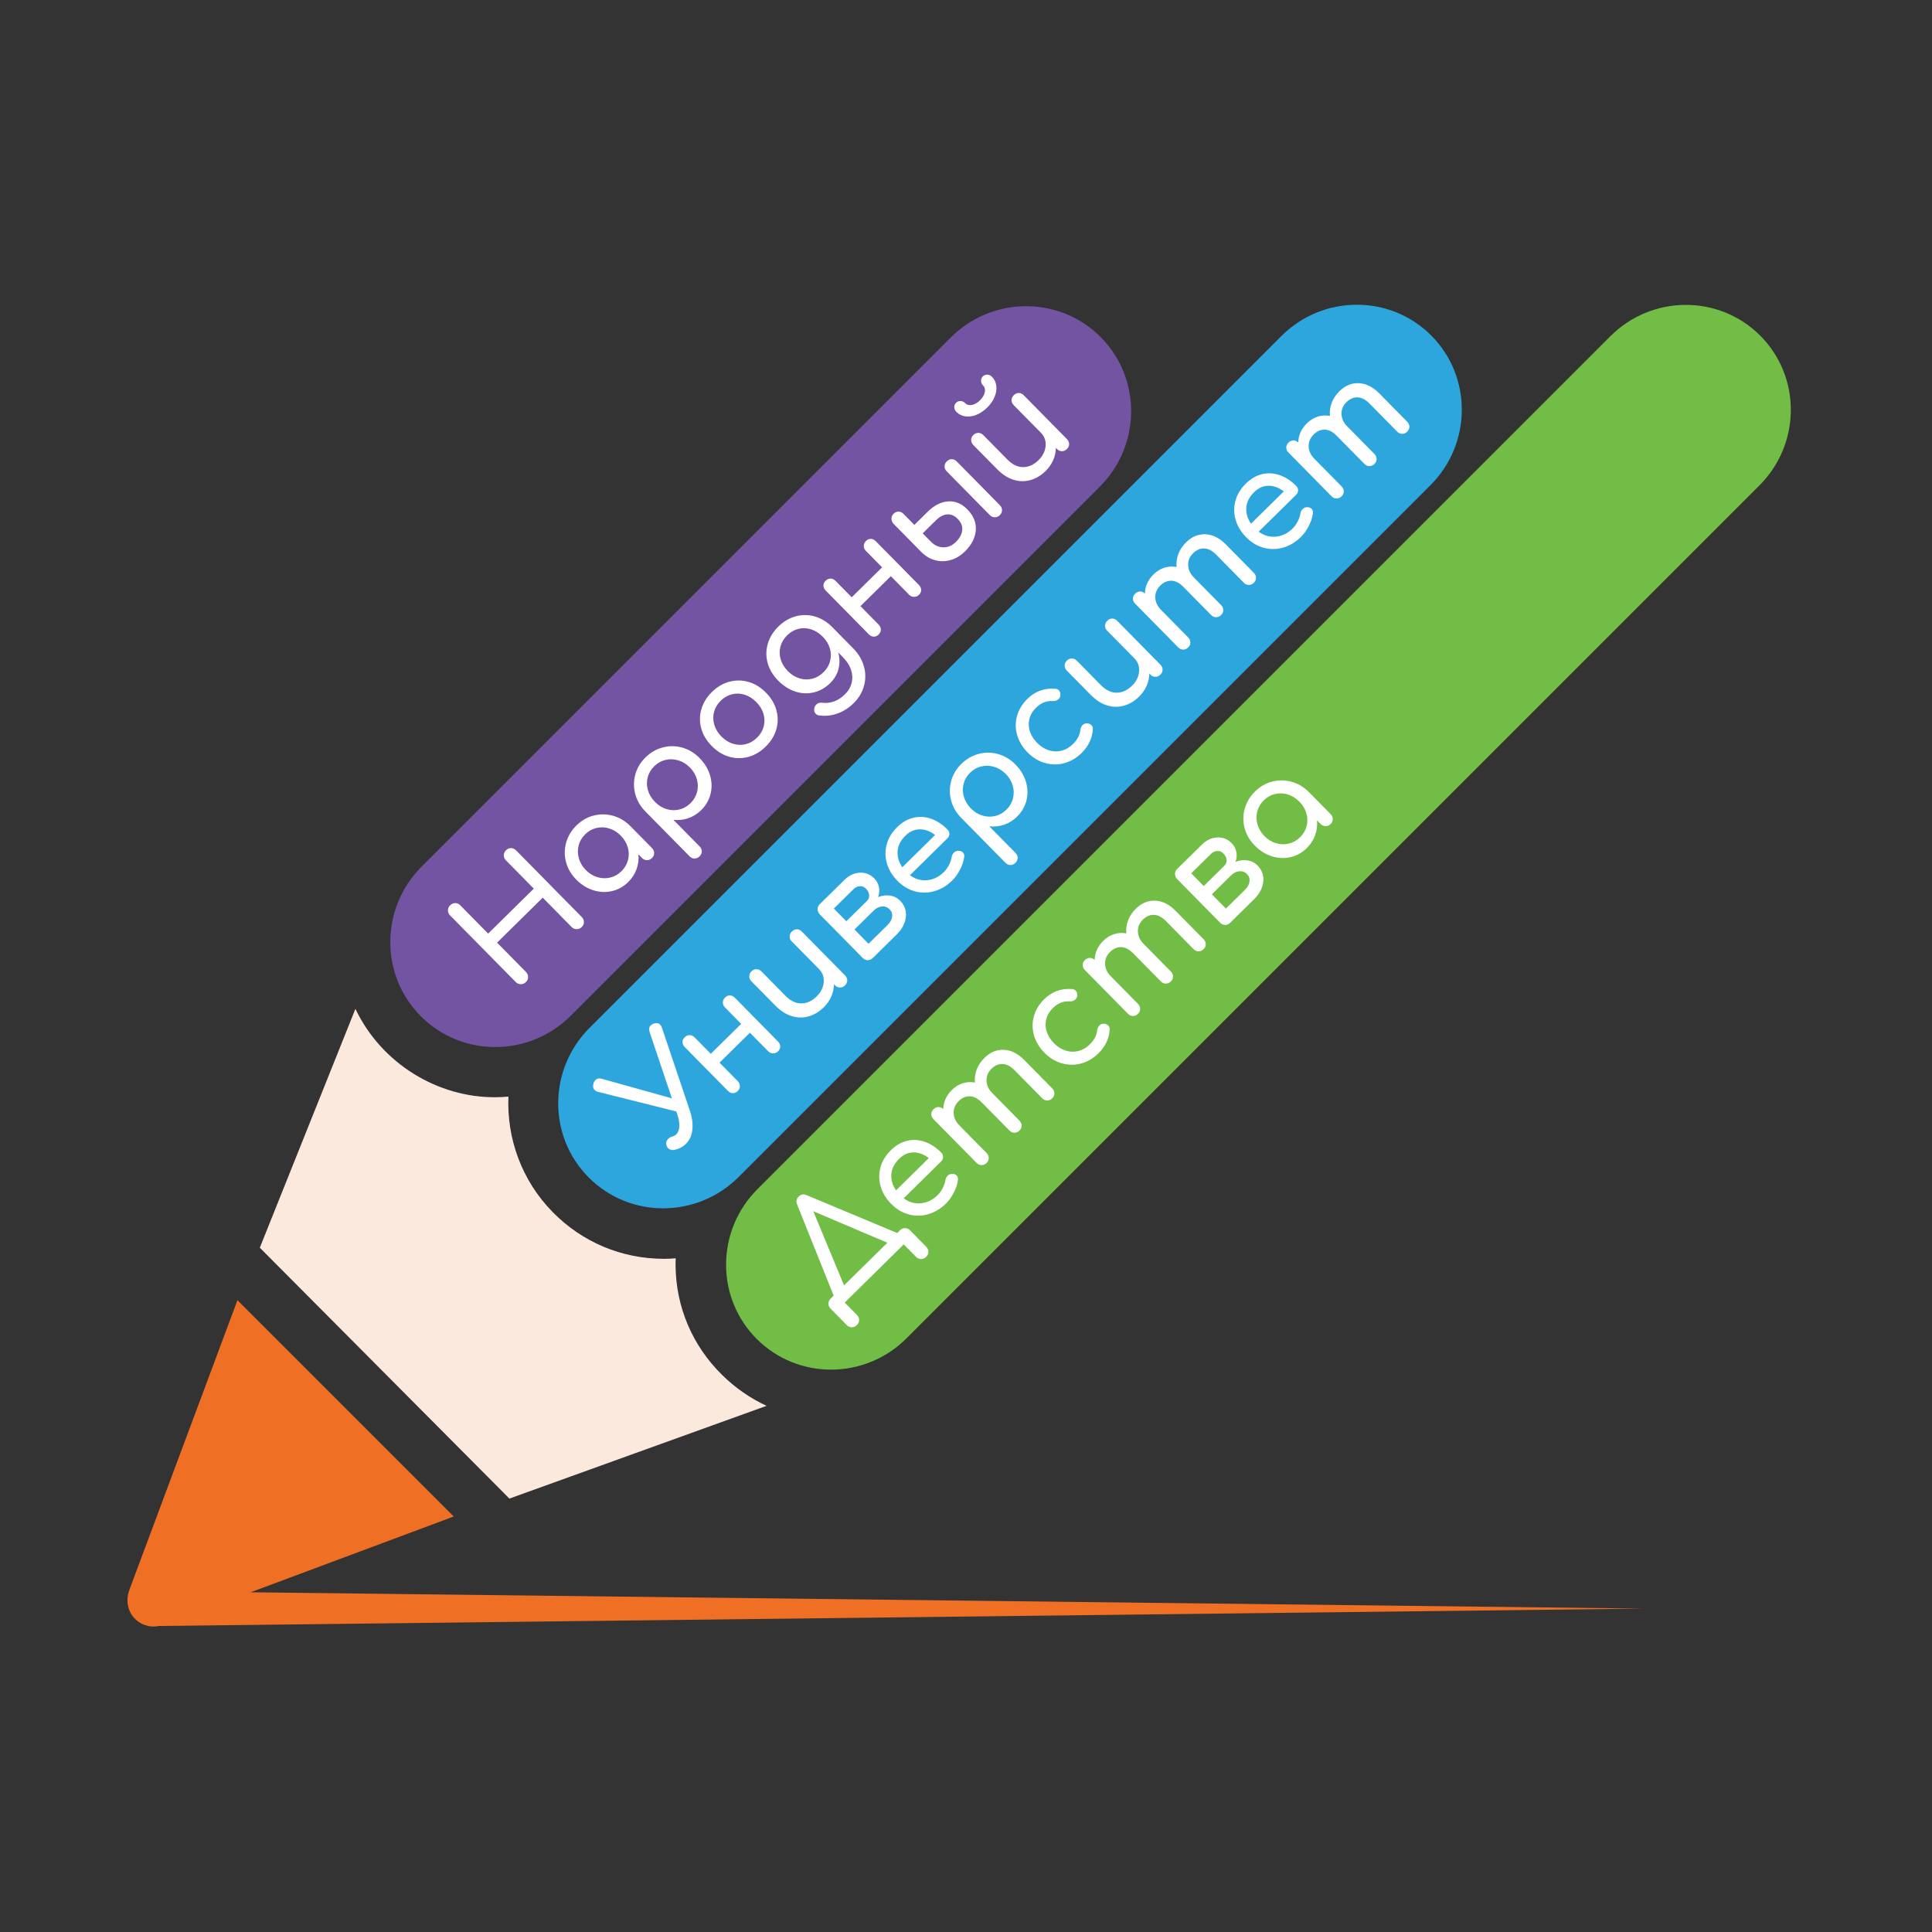 <?xml version="1.0" encoding="UTF-8"?> <svg xmlns="http://www.w3.org/2000/svg" id="Layer_1" version="1.1" viewBox="0 0 128 128"><rect x="0" y="0" width="128" height="128" fill="#333333" stroke="none"/><defs><style> .st0 { fill: #fff; } .st1 { fill: #71bd46; } .st2, .st3 { fill: #ef6f24; } .st3 { opacity: .15; } .st4 { fill: #2da6de; } .st5 { fill: #7254a2; } </style></defs><path class="st0" d="M50.78,93.141l-17.031,6.142c-5.522-5.556-11.021-11.078-16.534-16.62l6.332-15.82c.838,1.756,2.172,3.256,3.885,4.316,1.633,1.008,3.483,1.538,5.352,1.538.303,0,.601-.014.899-.043-.114,2.759.866,5.551,2.939,7.657,1.959,1.992,4.567,3.085,7.344,3.09.27,0,.535-.009.8-.033-.009.161-.009.327-.009.487.024,2.745,1.121,5.314,3.085,7.24.875.861,1.869,1.548,2.939,2.044Z"></path><g><g><path class="st5" d="M72.909,22.319c-2.728-2.728-7.173-2.707-9.927.047L27.937,57.411c-2.754,2.754-2.775,7.199-.047,9.927,2.728,2.728,7.173,2.707,9.927-.047l35.045-35.045c2.754-2.754,2.775-7.199.047-9.927Z"></path><path class="st4" d="M94.816,22.221c-2.728-2.728-7.173-2.707-9.927.047l-45.827,45.827c-2.754,2.754-2.776,7.199-.047,9.927,2.728,2.728,7.173,2.707,9.927-.047l45.827-45.827c2.754-2.754,2.775-7.199.047-9.927Z"></path><path class="st1" d="M116.615,22.232c-2.728-2.728-7.173-2.707-9.927.047l-56.504,56.504c-2.754,2.754-2.776,7.199-.047,9.927,2.728,2.728,7.173,2.707,9.927-.047l56.504-56.504c2.754-2.754,2.775-7.199.047-9.927Z"></path><path class="st2" d="M15.732,86.142l-7.154,19.172c-.57,1.527.786,2.882,2.312,2.312l19.172-7.154-14.33-14.33Z"></path><polygon class="st2" points="9.792 105.414 108.887 106.574 9.792 107.734 9.792 105.414"></polygon></g><g><g><path class="st0" d="M43.729,67.878c.056.057.098.13.128.221l1.836,5.448c.161.476.22.907.178,1.295-.042.388-.186.704-.434.948-.2.197-.449.327-.747.389-.082.021-.162.021-.239-.002s-.142-.059-.193-.112-.088-.123-.108-.214c-.038-.151.002-.284.119-.4.074-.073.165-.124.273-.153.108-.029.197-.078.266-.147.117-.116.183-.29.198-.522.015-.233-.029-.496-.13-.79l-.07-.201-5.185-1.3c-.09-.022-.166-.064-.226-.125-.103-.104-.127-.247-.074-.427.022-.09.066-.168.131-.232.104-.103.245-.13.421-.081l4.642,1.296-1.468-4.371c-.067-.199-.047-.352.062-.459.052-.051.119-.092.202-.121.177-.063.317-.043.42.061Z"></path><path class="st0" d="M48.36,65.949c.119.003.227.055.326.154l2.857,2.9c.099.1.148.209.15.328.001.119-.046.225-.142.319s-.206.141-.331.14-.235-.049-.329-.145l-1.207-1.225-2.014,1.984,1.207,1.225c.094.096.142.205.143.328s-.048.234-.148.332c-.096.094-.203.14-.321.137-.119-.003-.227-.054-.326-.154l-2.857-2.9c-.098-.1-.148-.209-.15-.328-.001-.118.046-.225.141-.319.1-.098.21-.147.331-.146.121.001.23.051.329.151l1.072,1.088,2.014-1.984-1.072-1.088c-.098-.1-.146-.211-.143-.334.003-.123.052-.232.148-.326s.203-.14.321-.137Z"></path><path class="st0" d="M52.795,61.567c.121.001.23.051.329.151l2.864,2.907c.094.096.142.205.143.328s-.048.233-.148.332c-.096.094-.206.141-.331.14s-.235-.049-.329-.145l-.071-.072c-.002.276-.061.546-.177.811-.116.265-.283.504-.5.718-.3.295-.634.496-1.001.601s-.741.099-1.122-.018c-.381-.117-.745-.352-1.091-.704l-1.579-1.603c-.094-.096-.141-.206-.14-.331.001-.125.049-.235.145-.329.096-.094.206-.141.331-.14s.235.049.329.145l1.579,1.603c.347.352.704.525,1.07.519.367-.006.706-.163,1.019-.471.182-.18.313-.38.389-.602.077-.222.096-.437.057-.646s-.136-.393-.29-.549l-1.811-1.838c-.098-.1-.146-.211-.143-.334.003-.123.052-.232.148-.326.1-.098.21-.147.331-.146Z"></path><path class="st0" d="M58.977,59.336c.258.041.482.157.67.348.193.196.312.421.357.676.046.255.018.518-.083.789-.101.271-.269.522-.504.753l-1.597,1.573c-.096.094-.206.141-.331.14s-.235-.049-.329-.145l-2.864-2.907c-.085-.104-.128-.216-.127-.338.001-.121.047-.226.138-.316l.006-.006,1.629-1.605c.304-.3.643-.46,1.016-.481s.695.105.964.379c.163.165.266.357.309.575.044.218.026.439-.053.663.273-.106.538-.138.796-.098ZM56.969,58.712c-.155.007-.296.073-.422.198l-1.303,1.284.828.841,1.369-1.349c.108-.107.156-.237.142-.39-.014-.153-.085-.295-.213-.425-.111-.113-.245-.166-.4-.158ZM59.105,60.737c.025-.192-.029-.355-.162-.49-.141-.143-.311-.207-.51-.191s-.385.109-.558.281l-1.264,1.246.931.945,1.264-1.246c.174-.171.273-.353.298-.544Z"></path><path class="st0" d="M62.899,55.253c-.003.11-.048.208-.135.293l-2.477,2.44c.347.257.727.367,1.139.329.412-.038.783-.22,1.114-.545.13-.128.243-.286.337-.473.094-.187.152-.36.175-.519.014-.108.062-.202.144-.284s.169-.124.26-.127c.142-.012.254.024.336.106.077.078.106.178.088.298-.032.263-.121.539-.268.829s-.32.534-.52.73c-.356.351-.752.589-1.186.712-.434.124-.866.128-1.294.01-.428-.117-.814-.35-1.156-.697s-.574-.733-.697-1.157c-.122-.424-.125-.844-.01-1.262.115-.418.342-.793.681-1.127.335-.33.696-.54,1.085-.632.389-.092.779-.07,1.17.067.392.137.756.377,1.095.72.081.083.121.179.118.289ZM59.468,56.392c-.026.369.078.724.312,1.067l2.17-2.138c-.326-.253-.664-.378-1.013-.376-.349.002-.668.144-.954.426-.317.312-.489.653-.516,1.022Z"></path><path class="st0" d="M64.843,49.947c.432-.113.863-.109,1.291.013.428.122.809.352,1.143.691s.564.718.69,1.137c.126.42.139.833.039,1.239s-.306.764-.619,1.073c-.252.248-.538.427-.858.537-.32.11-.648.146-.985.109l1.734,1.76c.098.1.147.21.146.331s-.051.23-.151.329c-.096.094-.205.142-.328.143s-.233-.048-.332-.148l-2.928-2.972c-.334-.339-.557-.724-.671-1.157-.113-.432-.112-.861.003-1.288.115-.426.34-.804.675-1.133s.718-.551,1.15-.664ZM67.111,52.901c.071-.28.067-.562-.013-.848-.08-.285-.233-.543-.46-.773s-.483-.389-.77-.475-.57-.096-.851-.029c-.281.067-.53.207-.747.421s-.361.461-.432.741c-.071.28-.065.562.02.848s.24.543.467.773.481.389.763.475c.282.086.563.096.844.029.281-.067.53-.207.747-.421s.362-.461.432-.741Z"></path><path class="st0" d="M70.506,50.565c-.428.113-.855.108-1.281-.016-.426-.124-.806-.355-1.14-.694-.343-.348-.575-.733-.697-1.157-.122-.423-.124-.845-.007-1.265s.346-.796.684-1.13c.513-.505,1.131-.729,1.855-.672.091.005.168.04.232.105.094.096.126.223.094.382-.013.073-.048.138-.105.193-.1.098-.223.143-.37.133-.224-.01-.427.021-.609.092-.182.072-.355.189-.52.352-.335.33-.496.709-.484,1.138.012.429.2.829.564,1.198.231.234.487.396.766.484.28.089.559.098.838.029.279-.069.531-.215.757-.438.295-.291.46-.603.492-.934.022-.142.073-.252.151-.329.061-.06.137-.096.227-.108.151-.012.27.026.355.113.064.065.096.15.095.253-.026.599-.274,1.13-.743,1.592-.343.338-.729.564-1.157.677Z"></path><path class="st0" d="M73.689,40.981c.121.001.23.051.329.151l2.864,2.907c.094.096.142.205.143.328.001.123-.048.234-.148.332-.096.094-.206.141-.331.14s-.235-.049-.329-.145l-.071-.072c-.002.276-.061.546-.177.811-.116.265-.283.504-.5.718-.3.295-.634.495-1.001.601-.367.105-.741.099-1.122-.018-.381-.117-.745-.352-1.091-.704l-1.579-1.603c-.094-.096-.141-.206-.14-.331s.049-.235.145-.329c.096-.094.206-.141.331-.14.125.001.235.049.329.145l1.579,1.603c.347.352.704.525,1.07.519.367-.006.707-.163,1.019-.471.182-.18.312-.38.389-.602.077-.221.096-.437.057-.646-.04-.209-.136-.393-.29-.549l-1.811-1.838c-.098-.1-.146-.211-.143-.334.003-.123.052-.232.148-.326.1-.098.21-.147.331-.146Z"></path><path class="st0" d="M79.867,35.396c.476.019.933.25,1.369.693l1.836,1.864c.094.096.142.205.143.328.001.123-.048.234-.148.332-.096.094-.206.141-.331.14-.125-.001-.234-.049-.329-.145l-1.836-1.864c-.261-.265-.525-.401-.793-.407-.267-.006-.512.1-.733.318-.226.223-.335.484-.326.783.008.3.133.572.372.815l1.811,1.838c.094.096.142.205.143.328.001.123-.048.234-.148.332-.096.094-.206.141-.331.14-.125-.001-.234-.049-.329-.145l-1.836-1.864c-.261-.265-.525-.401-.793-.407s-.512.1-.733.318c-.23.227-.341.49-.333.79.009.3.133.571.372.815l1.811,1.838c.094.096.142.205.143.328.001.123-.048.234-.148.332-.096.094-.206.141-.331.14-.125-.001-.234-.049-.329-.145l-2.857-2.9c-.098-.1-.146-.211-.143-.334.003-.123.052-.232.148-.326.096-.094.203-.142.321-.143s.227.044.326.135c.002-.224.05-.445.144-.662.094-.217.233-.416.415-.595.222-.218.464-.369.728-.454.264-.084.533-.099.809-.046-.028-.289.011-.576.116-.86.105-.284.278-.543.517-.779.378-.372.805-.549,1.282-.531Z"></path><path class="st0" d="M86.002,32.492c-.003.11-.048.208-.135.293l-2.476,2.44c.347.257.727.367,1.139.329.412-.038.783-.22,1.114-.545.13-.128.243-.286.337-.473.094-.187.152-.36.175-.519.014-.108.062-.202.144-.284s.169-.124.26-.128c.142-.012.254.024.336.106.077.078.106.178.088.298-.032.263-.121.539-.268.829s-.32.533-.52.73c-.356.351-.752.589-1.186.712-.434.124-.866.128-1.294.01-.428-.117-.813-.35-1.156-.698s-.575-.733-.697-1.157c-.122-.424-.125-.844-.01-1.262.115-.417.342-.793.681-1.127.335-.33.696-.54,1.085-.632s.779-.07,1.17.067c.391.137.756.377,1.094.72.081.083.121.179.118.289ZM82.571,33.63c-.026.369.078.724.312,1.067l2.17-2.138c-.326-.253-.663-.378-1.013-.376-.349.002-.667.144-.954.426-.317.312-.489.653-.515,1.022Z"></path><path class="st0" d="M90.027,25.386c.476.019.933.25,1.369.693l1.836,1.864c.094.096.142.205.143.328.001.123-.048.234-.148.332-.096.094-.206.141-.331.14-.125-.001-.234-.049-.329-.145l-1.836-1.864c-.261-.265-.525-.401-.793-.407s-.512.1-.733.318c-.226.223-.335.484-.326.783.008.3.133.571.372.815l1.811,1.838c.094.096.142.205.143.328.001.123-.048.234-.148.332-.096.094-.206.141-.331.14-.125-.001-.235-.049-.329-.145l-1.836-1.864c-.261-.265-.525-.401-.793-.407s-.512.1-.733.318c-.23.227-.341.49-.333.79.009.3.133.571.372.815l1.811,1.838c.094.096.142.205.143.328.001.123-.048.234-.148.332-.096.094-.206.141-.331.14-.125-.001-.234-.049-.329-.145l-2.857-2.9c-.098-.1-.146-.211-.143-.334.003-.123.052-.232.148-.326.096-.094.202-.142.321-.143s.227.044.326.135c.002-.224.05-.445.144-.662.094-.217.233-.416.415-.595.222-.218.464-.369.728-.454.264-.084.533-.099.809-.046-.028-.289.011-.576.116-.86.105-.284.278-.543.517-.779.378-.372.805-.549,1.282-.531Z"></path></g><g><path class="st0" d="M34.502,65.207c-.13-.001-.241-.049-.335-.145l-4.347-4.412c-.098-.1-.146-.213-.143-.341.003-.127.052-.238.148-.332.1-.098.212-.147.338-.146.125.001.237.051.335.151l1.843,1.871,3.024-2.979-1.843-1.871c-.098-.1-.146-.213-.143-.341.003-.127.052-.238.148-.332.096-.094.206-.141.331-.14.125.001.237.051.335.151l4.347,4.412c.099.1.147.213.146.338-.001.125-.049.235-.145.329-.096.094-.208.141-.337.14-.13-.001-.241-.049-.335-.145l-1.913-1.942-3.024,2.979,1.913,1.942c.094.096.142.207.143.334.001.127-.048.24-.148.339-.096.094-.208.141-.337.14Z"></path><path class="st0" d="M39.333,54.032c.428-.109.857-.103,1.287.016.431.12.813.349,1.147.688l1.432,1.453c.094.096.141.206.14.331s-.049.235-.145.329c-.096.094-.206.141-.331.14-.125-.001-.235-.049-.329-.145l-.237-.241c.032.337-.009.664-.124.982s-.298.602-.55.85c-.313.308-.673.509-1.082.603-.408.094-.821.075-1.238-.058s-.793-.368-1.127-.707-.558-.723-.674-1.153c-.116-.43-.113-.86.006-1.29.12-.43.347-.81.681-1.14.334-.329.716-.549,1.143-.658ZM41.608,56.979c.071-.28.066-.561-.017-.844-.082-.283-.236-.54-.463-.77s-.482-.39-.766-.478-.566-.099-.847-.032c-.281.067-.53.208-.747.421-.217.214-.361.461-.433.741-.071.28-.066.564.016.851s.236.546.463.776.482.387.766.471c.284.084.567.093.847.026.281-.067.53-.207.747-.422.217-.214.361-.461.432-.741Z"></path><path class="st0" d="M43.915,49.518c.432-.113.862-.109,1.29.013.428.122.809.352,1.143.691s.564.718.69,1.137.139.832.039,1.239c-.1.407-.306.764-.619,1.073-.252.248-.538.427-.858.537s-.648.146-.984.109l1.734,1.76c.098.1.147.21.146.331-.001.121-.051.23-.151.329-.096.094-.205.142-.328.143-.123.001-.234-.048-.332-.148l-2.928-2.972c-.334-.339-.557-.724-.671-1.157-.113-.432-.112-.861.003-1.287.115-.426.34-.804.675-1.134.334-.329.718-.551,1.15-.664ZM46.183,52.472c.071-.28.067-.562-.013-.848-.08-.285-.233-.543-.46-.773s-.483-.389-.77-.475c-.286-.086-.57-.096-.851-.029-.281.067-.53.208-.747.421-.217.214-.361.461-.433.741-.071.28-.064.562.02.848.084.285.239.543.466.773s.481.389.763.475c.282.086.563.096.844.029.281-.067.53-.207.747-.422.217-.214.361-.461.432-.741Z"></path><path class="st0" d="M49.574,50.146c-.426.115-.85.111-1.271-.013-.422-.124-.804-.359-1.147-.707-.347-.352-.579-.74-.696-1.163-.118-.423-.116-.847.006-1.271s.356-.807.704-1.149c.343-.338.727-.564,1.15-.677s.847-.109,1.271.013c.424.121.809.359,1.156.711.343.348.573.733.69,1.157.117.424.117.846-.003,1.268s-.353.804-.701,1.146c-.347.342-.734.571-1.16.687ZM50.598,48.128c.073-.278.068-.557-.016-.838-.084-.281-.242-.538-.473-.773s-.487-.397-.769-.488c-.282-.09-.562-.101-.841-.032s-.529.213-.751.431c-.222.218-.369.466-.442.744s-.068.559.017.844c.084.286.241.545.473.78s.488.395.77.481c.282.086.562.095.841.026s.529-.213.75-.431c.222-.219.369-.466.443-.744Z"></path><path class="st0" d="M52.719,40.831c.423-.113.847-.109,1.271.013.424.122.809.359,1.156.711l1.387,1.408c.338.343.57.731.697,1.163.126.432.132.866.016,1.3s-.347.823-.694,1.166c-.313.308-.665.533-1.056.675-.392.142-.792.187-1.201.136-.108-.014-.192-.051-.252-.112-.09-.091-.121-.214-.094-.369.022-.099.064-.178.125-.238.109-.107.243-.149.402-.126.267.036.529.007.787-.088.257-.095.499-.254.725-.477.213-.21.356-.451.429-.725s.065-.56-.026-.861c-.091-.3-.271-.588-.54-.861l-.315-.319c.101.372.107.734.018,1.087-.089.353-.273.667-.55.941-.322.317-.685.523-1.091.619-.406.096-.815.077-1.226-.058-.411-.135-.787-.376-1.13-.723-.347-.352-.579-.74-.697-1.163-.118-.423-.116-.847.006-1.271.122-.424.356-.807.704-1.149.343-.338.727-.564,1.15-.677ZM54.997,43.794c.073-.278.068-.557-.016-.838-.084-.281-.242-.539-.473-.773s-.488-.397-.769-.488c-.282-.09-.562-.101-.841-.032-.279.069-.529.213-.75.431-.222.218-.369.466-.442.744-.073.278-.068.559.017.844.084.286.242.545.473.78s.487.395.77.481c.282.086.562.095.841.026.279-.069.529-.213.75-.431.222-.218.369-.466.442-.744Z"></path><path class="st0" d="M57.697,35.702c.119.003.227.055.326.155l2.857,2.9c.098.1.148.209.15.328.001.119-.046.225-.142.319-.096.094-.206.141-.331.14-.125-.001-.235-.049-.329-.145l-1.207-1.225-2.014,1.984,1.207,1.225c.094.096.142.205.143.328.001.123-.048.234-.148.332-.096.094-.203.14-.321.137-.119-.003-.227-.054-.326-.154l-2.857-2.9c-.098-.1-.148-.209-.15-.328-.001-.118.046-.225.141-.319.1-.098.21-.147.331-.146.121.001.23.051.329.151l1.072,1.088,2.014-1.984-1.072-1.088c-.098-.1-.146-.211-.143-.334.003-.123.052-.231.148-.326.096-.094.203-.14.321-.137Z"></path><path class="st0" d="M62.978,37.106c-.348.099-.692.102-1.032.008-.34-.093-.647-.279-.921-.557l-1.836-1.864c-.085-.104-.128-.216-.127-.337.001-.121.047-.226.138-.316.1-.098.21-.147.331-.146.121.001.23.051.329.151l.719.73.893-.88c.421-.415.867-.64,1.338-.676.47-.035.896.14,1.277.527.411.417.598.877.562,1.379-.036.502-.274.969-.712,1.402-.291.287-.611.48-.959.578ZM63.75,35.132c.03-.269-.07-.521-.302-.756-.218-.222-.453-.32-.703-.296-.25.024-.491.15-.721.376l-.893.88.546.554c.24.243.514.367.822.372.308.004.584-.113.828-.353.252-.248.393-.507.423-.776ZM65.908,34.272c-.125-.001-.235-.049-.329-.145l-2.857-2.9c-.098-.1-.146-.211-.143-.334.003-.123.052-.231.148-.326.1-.098.21-.147.331-.146.121.001.23.051.329.151l2.857,2.9c.094.096.142.205.143.328.001.123-.048.234-.148.332-.096.094-.206.141-.331.14Z"></path><path class="st0" d="M67.496,26.035c.121.001.23.051.329.151l2.864,2.907c.094.096.142.205.143.328.001.123-.048.234-.148.332-.096.094-.206.141-.331.14-.125-.001-.235-.049-.329-.145l-.071-.072c-.002.276-.061.546-.178.811-.116.264-.283.504-.5.718-.3.295-.633.496-1.001.601s-.741.099-1.122-.018c-.381-.117-.745-.352-1.091-.704l-1.58-1.603c-.094-.096-.141-.206-.14-.331s.049-.235.145-.329c.096-.094.206-.141.331-.14s.235.049.329.145l1.58,1.603c.347.352.704.525,1.07.519.367-.006.706-.163,1.019-.471.182-.18.312-.38.389-.602.077-.221.096-.437.057-.646-.04-.209-.136-.392-.29-.549l-1.811-1.838c-.098-.1-.146-.211-.143-.334.003-.123.052-.232.148-.326.1-.098.21-.147.331-.146ZM64.69,27.483c-.255.102-.5.136-.735.101s-.431-.132-.59-.292c-.09-.091-.137-.195-.14-.312-.004-.116.036-.215.119-.297.082-.081.182-.119.298-.114.116.005.22.053.309.145.111.113.26.151.446.113.186-.037.363-.14.533-.307.169-.167.274-.343.314-.528.04-.185.005-.334-.107-.447-.09-.091-.137-.195-.14-.312-.004-.116.036-.215.119-.297s.182-.119.298-.114c.116.005.22.053.31.145.158.161.253.359.283.594.03.235-.007.48-.112.733-.105.254-.269.49-.49.708-.222.218-.46.378-.715.48Z"></path></g><g><path class="st0" d="M59.961,81.365c.125.001.237.051.335.151l1.066,1.082c.098.1.147.212.146.338-.001.125-.051.237-.151.335-.096.094-.207.142-.334.143-.127.001-.24-.048-.339-.148l-.809-.821-3.91,3.853.809.821c.098.1.147.212.146.338-.001.125-.051.237-.151.335-.096.094-.207.142-.334.143-.127.001-.24-.048-.339-.148l-1.066-1.082c-.098-.1-.146-.214-.143-.341.003-.127.052-.238.148-.332l.196-.193-2.414-6.022c-.085-.216-.053-.397.095-.543.156-.154.338-.183.544-.086l5.985,2.503.182-.18c.1-.098.212-.147.337-.146ZM53.881,80.246l2.04,4.913,2.868-2.825-4.908-2.087Z"></path><path class="st0" d="M62.483,76.658c-.003.11-.048.208-.135.293l-2.476,2.44c.347.257.727.367,1.139.329.412-.038.783-.22,1.114-.545.13-.128.243-.286.337-.473.094-.187.152-.36.175-.519.014-.108.062-.202.144-.284s.169-.124.26-.128c.142-.012.254.024.336.106.077.078.106.178.088.298-.032.263-.121.539-.268.829s-.32.533-.52.73c-.356.351-.752.589-1.186.712-.434.124-.866.128-1.294.01-.428-.117-.813-.35-1.156-.698s-.575-.733-.697-1.157c-.122-.424-.125-.844-.01-1.262.115-.417.342-.793.681-1.127.335-.33.696-.54,1.085-.632s.779-.07,1.17.067c.391.137.756.377,1.094.72.081.083.121.179.118.289ZM59.053,77.797c-.026.369.078.724.312,1.067l2.17-2.138c-.326-.253-.663-.378-1.013-.376-.349.002-.667.144-.954.426-.317.312-.489.653-.515,1.022Z"></path><path class="st0" d="M66.508,69.552c.476.019.933.25,1.369.693l1.836,1.864c.094.096.142.205.143.328.001.123-.048.234-.148.332-.096.094-.206.141-.331.14-.125-.001-.234-.049-.329-.145l-1.836-1.864c-.261-.265-.525-.401-.793-.407s-.512.1-.733.318c-.226.223-.335.484-.326.783.008.3.133.571.372.815l1.811,1.838c.094.096.142.205.143.328.001.123-.048.234-.148.332-.096.094-.206.141-.331.14-.125-.001-.235-.049-.329-.145l-1.836-1.864c-.261-.265-.525-.401-.793-.407s-.512.1-.733.318c-.23.227-.341.49-.333.79.009.3.133.571.372.815l1.811,1.838c.094.096.142.205.143.328.001.123-.048.234-.148.332-.096.094-.206.141-.331.14-.125-.001-.234-.049-.329-.145l-2.857-2.9c-.098-.1-.146-.211-.143-.334.003-.123.052-.232.148-.326.096-.094.202-.142.321-.143s.227.044.326.135c.002-.224.05-.445.144-.662.094-.217.233-.416.415-.595.222-.218.464-.369.728-.454.264-.084.533-.099.809-.046-.028-.289.011-.576.116-.86.105-.284.278-.543.517-.779.378-.372.805-.549,1.282-.531Z"></path><path class="st0" d="M71.622,70.461c-.428.113-.855.108-1.281-.016-.426-.124-.806-.355-1.14-.694-.343-.348-.575-.733-.697-1.157-.122-.424-.124-.845-.007-1.265s.345-.796.684-1.13c.513-.505,1.131-.729,1.855-.672.09.005.168.04.232.105.094.096.125.223.094.382-.013.073-.048.138-.105.193-.1.099-.223.143-.37.133-.224-.01-.427.021-.609.093-.182.072-.355.189-.52.352-.335.33-.496.709-.484,1.138.012.429.2.829.564,1.198.231.234.487.396.766.484.28.088.559.098.838.029.279-.069.531-.215.757-.438.295-.291.46-.603.492-.934.022-.142.073-.252.151-.329.061-.06.137-.096.227-.108.151-.012.27.026.355.113.064.065.096.15.095.253-.026.599-.274,1.13-.743,1.592-.343.338-.729.564-1.157.677Z"></path><path class="st0" d="M76.538,59.671c.476.019.933.25,1.369.693l1.836,1.864c.094.096.142.205.143.328.001.123-.048.234-.148.332-.096.094-.206.141-.331.14-.125-.001-.234-.049-.329-.145l-1.836-1.864c-.261-.265-.525-.401-.793-.407s-.512.1-.733.318c-.226.223-.335.484-.326.783.008.3.133.571.372.815l1.811,1.838c.094.096.142.205.143.328.001.123-.048.234-.148.332-.096.094-.206.141-.331.14-.125-.001-.235-.049-.329-.145l-1.836-1.864c-.261-.265-.525-.401-.793-.407s-.512.1-.733.318c-.23.227-.341.49-.333.79.009.3.133.571.372.815l1.811,1.838c.094.096.142.205.143.328.001.123-.048.234-.148.332-.096.094-.206.141-.331.14-.125-.001-.234-.049-.329-.145l-2.857-2.9c-.098-.1-.146-.211-.143-.334.003-.123.052-.232.148-.326.096-.094.202-.142.321-.143s.227.044.326.135c.002-.224.05-.445.144-.662.094-.217.233-.416.415-.595.222-.218.464-.369.728-.454.264-.084.533-.099.809-.046-.028-.289.011-.576.116-.86.105-.284.278-.543.517-.779.378-.372.805-.549,1.282-.531Z"></path><path class="st0" d="M82.656,57.002c.258.041.482.157.67.348.193.196.312.421.357.675s.018.518-.083.789c-.101.271-.269.522-.504.753l-1.597,1.573c-.096.094-.206.141-.331.14s-.235-.049-.329-.145l-2.864-2.907c-.085-.104-.128-.216-.127-.337.001-.121.047-.226.138-.316l.006-.006,1.629-1.605c.304-.3.643-.46,1.016-.481s.695.105.964.379c.163.165.266.357.309.575.044.218.026.439-.053.663.273-.106.538-.138.796-.098ZM80.648,56.379c-.155.007-.296.073-.422.198l-1.303,1.284.828.841,1.369-1.348c.109-.107.156-.237.142-.39-.014-.153-.085-.295-.214-.425-.111-.113-.244-.166-.4-.158ZM82.784,58.404c.025-.192-.029-.355-.162-.49-.141-.143-.311-.207-.51-.191-.199.016-.385.109-.558.281l-1.264,1.246.931.945,1.264-1.246c.174-.171.273-.353.298-.544Z"></path><path class="st0" d="M84.293,51.781c.428-.109.857-.103,1.287.016.43.12.812.349,1.146.688l1.432,1.453c.094.096.141.206.14.331-.001.125-.049.235-.145.329-.096.094-.206.141-.331.14-.125-.001-.234-.049-.329-.145l-.238-.241c.032.337-.009.664-.124.983-.115.318-.298.602-.55.85-.313.308-.673.509-1.082.603s-.821.075-1.238-.058c-.417-.132-.793-.368-1.127-.707s-.559-.723-.674-1.153c-.116-.43-.113-.86.006-1.29.12-.43.347-.81.681-1.14s.716-.549,1.144-.658ZM86.567,54.728c.071-.28.066-.561-.017-.844-.082-.283-.236-.54-.463-.77s-.482-.39-.766-.478-.566-.099-.847-.032c-.281.067-.53.208-.747.422s-.361.461-.432.741c-.071.28-.066.564.016.851s.236.546.463.776.482.387.766.471c.284.084.567.093.847.026.281-.067.53-.207.747-.421s.362-.461.433-.741Z"></path></g></g><path class="st3" d="M50.78,93.141l-17.031,6.142c-5.522-5.556-11.021-11.078-16.534-16.62l6.332-15.82c.838,1.756,2.172,3.256,3.885,4.316,1.633,1.008,3.483,1.538,5.352,1.538.303,0,.601-.014.899-.043-.114,2.759.866,5.551,2.939,7.657,1.959,1.992,4.567,3.085,7.344,3.09.27,0,.535-.009.8-.033-.009.161-.009.327-.009.487.024,2.745,1.121,5.314,3.085,7.24.875.861,1.869,1.548,2.939,2.044Z"></path></g></svg> 